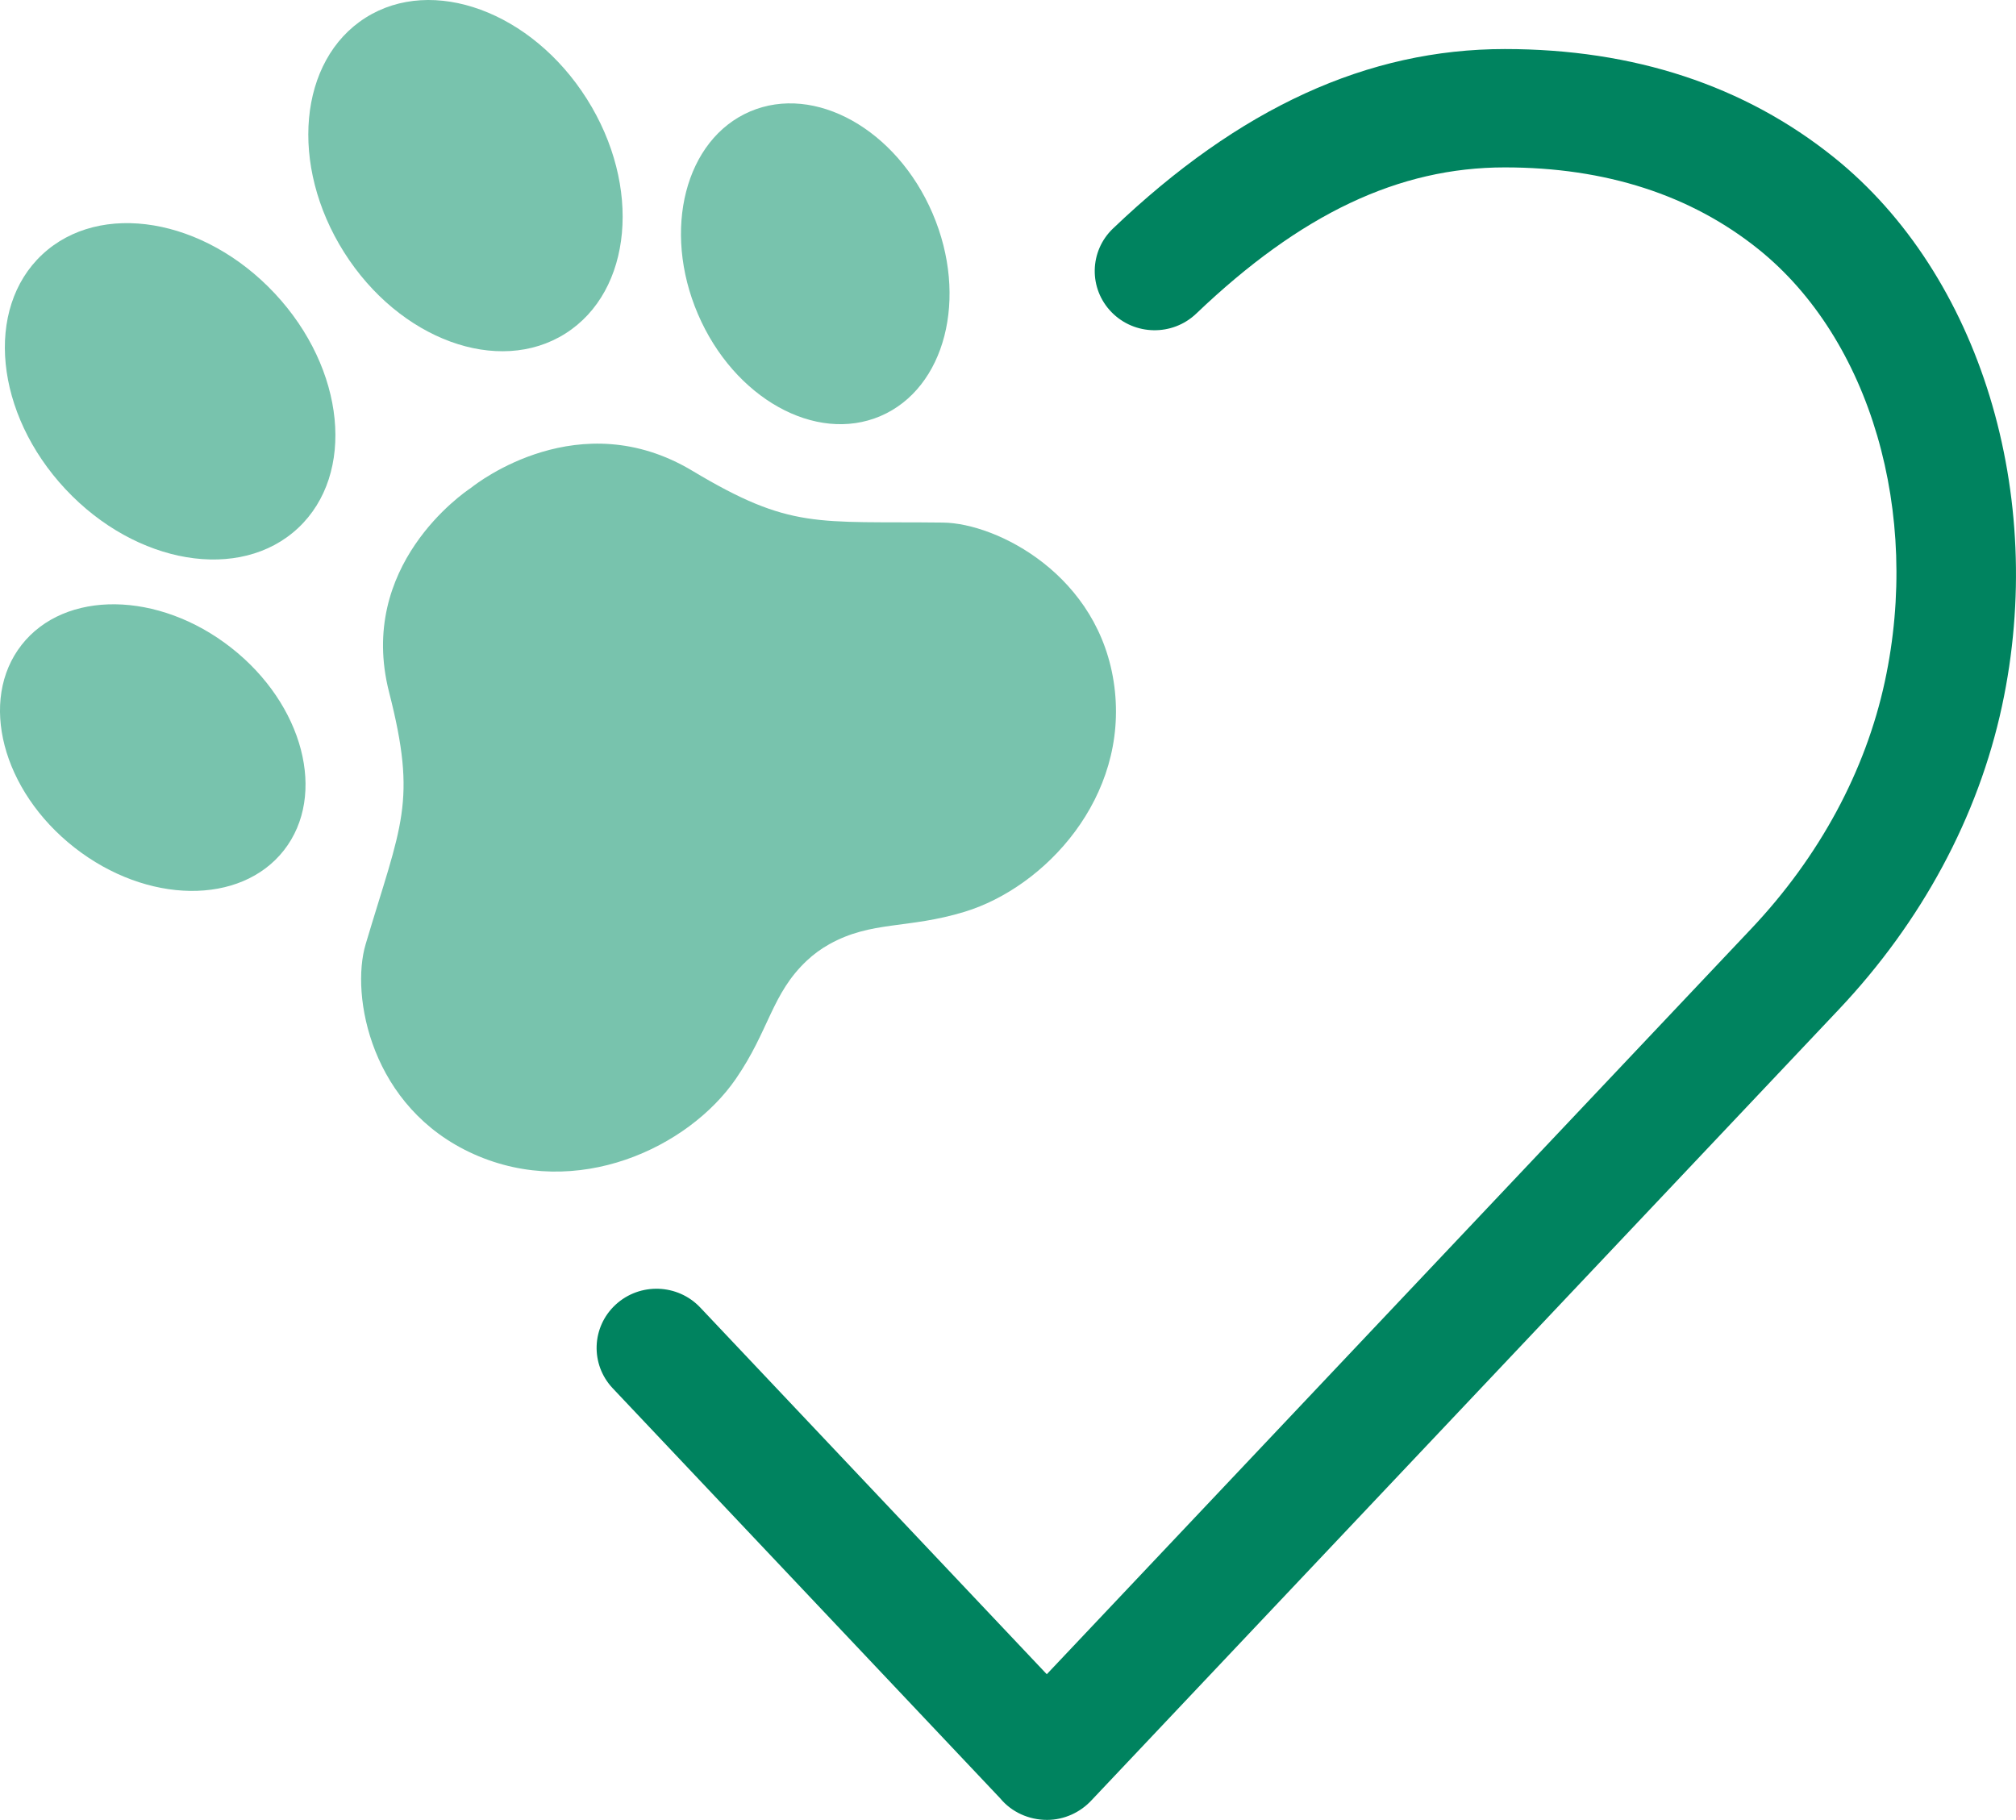 <svg viewBox="0 0 506.358 457.115" xmlns="http://www.w3.org/2000/svg" id="b"><defs><style>.d{fill:#78c3ad;}.e{fill:#00835f;}</style></defs><g id="c"><path d="M262.992,457.115c-4.561.004-8.912-1.952-11.764-5.41l-97.328-103c-5.67-5.998-5.345-15.404.727-21.006,6.074-5.599,15.592-5.276,21.258.722l87.035,92.103,176.936-187.243c17.112-18.107,28.72-39.596,33.567-62.141,9.111-42.336-3.643-85.949-31.731-108.523-16.987-13.651-38.422-20.571-63.712-20.571-26.649,0-51.281,11.67-77.524,36.729-5.973,5.701-15.495,5.545-21.267-.363-5.773-5.904-5.609-15.313.365-21.017,31.766-30.332,63.963-45.075,98.426-45.075,32.381,0,60.201,9.162,82.689,27.233,36.626,29.432,53.573,84.798,42.178,137.77-5.982,27.825-20.164,54.191-41.003,76.246l-187.65,198.579c-2.833,3.088-6.9,4.957-11.158,4.968h-.046Z" class="e"></path><ellipse transform="translate(-133.145 102.246) rotate(-51.946)" ry="41.84" rx="31.893" cy="187.779" cx="38.371" class="d"></ellipse><ellipse transform="translate(-55.617 55.695) rotate(-43.085)" ry="47.036" rx="35.986" cy="98.289" cx="42.733" class="d"></ellipse><ellipse transform="translate(-9.546 85.983) rotate(-23.189)" ry="41.611" rx="32.068" cy="66.256" cx="204.769" class="d"></ellipse><ellipse transform="translate(-5.473 69.338) rotate(-32.318)" ry="46.936" rx="36.062" cy="44.113" cx="116.914" class="d"></ellipse><path d="M236.882,131.259c-31.953-.375-38.221,1.832-63.009-13.023-28.298-16.959-53.914,2.963-55.626,4.339-1.834,1.213-28.625,19.565-20.523,51.274,7.097,27.775,3.122,33.049-5.893,63.343-3.805,12.786,1.213,41.082,27.181,52.704,25.968,11.622,53.928-1.684,65.783-18.878,8.453-12.26,8.993-21.416,17.886-29.757,1.689-1.584,3.576-2.962,5.604-4.093,10.679-5.954,19.695-3.776,34.036-8.163,20.113-6.153,41.191-28.66,37.569-56.602-3.622-27.942-29.524-40.986-43.01-41.144Z" class="d"></path></g></svg>